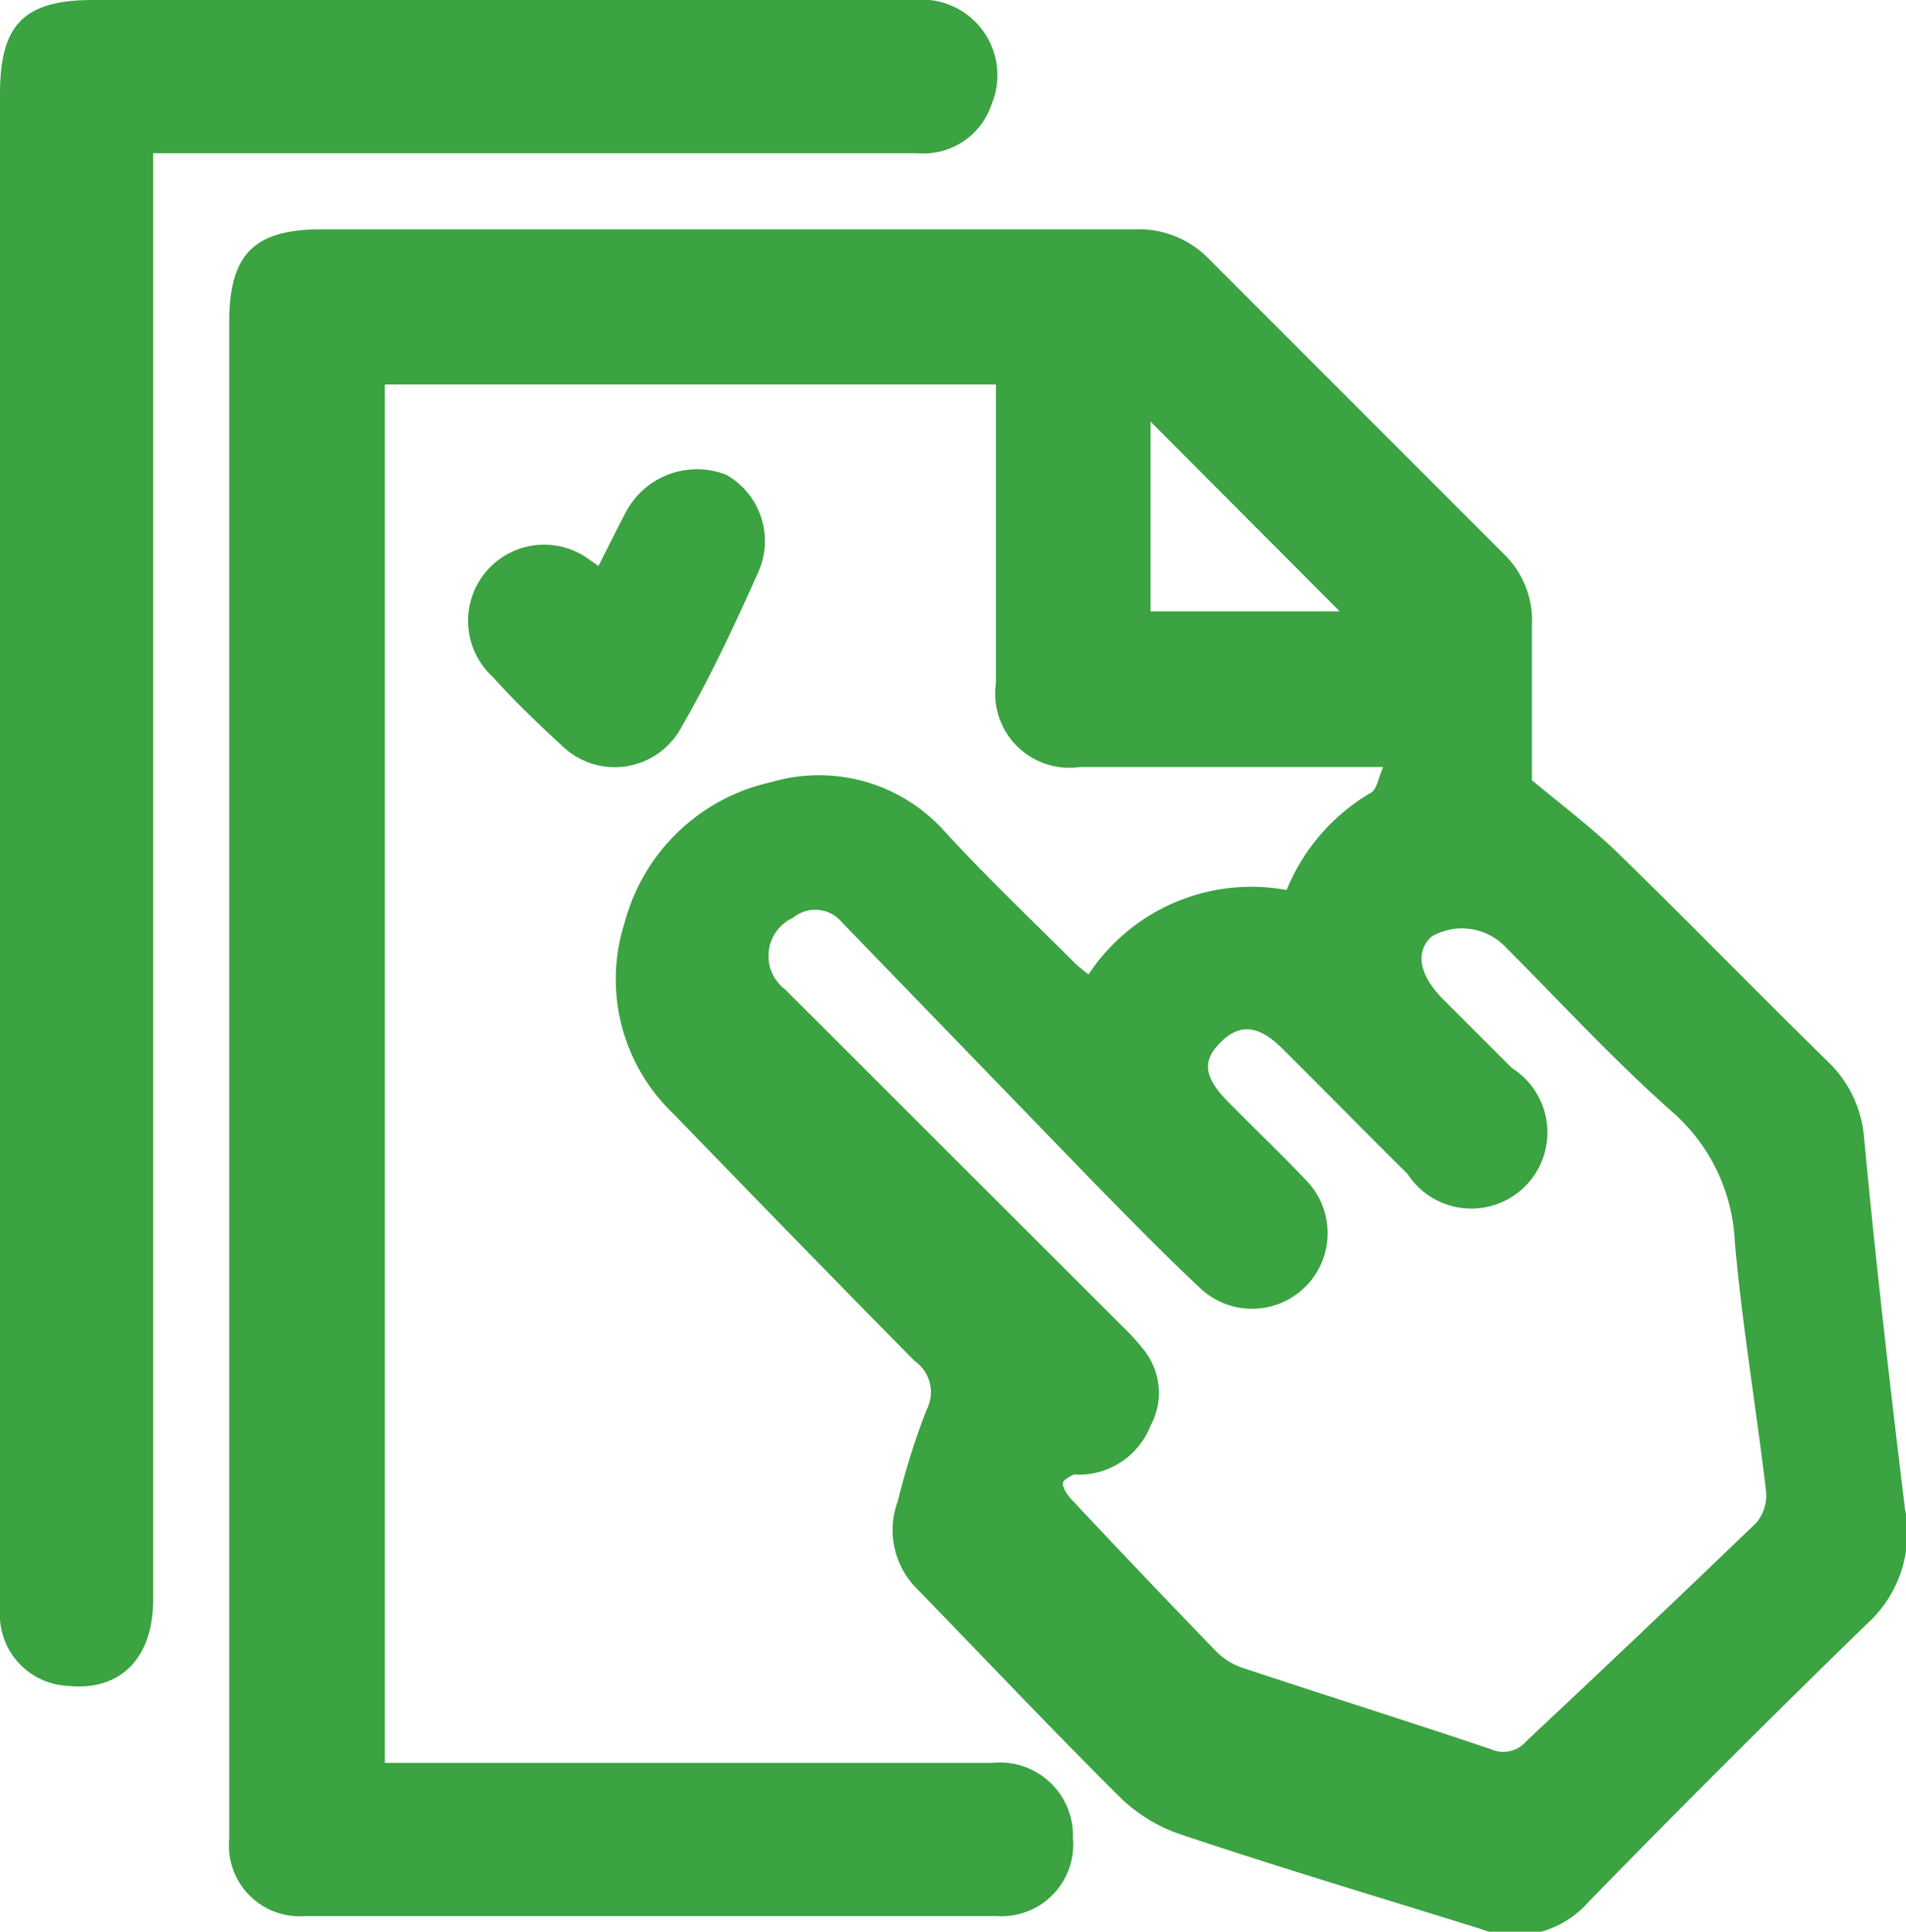 <svg xmlns="http://www.w3.org/2000/svg" viewBox="0 0 39.08 39.59"><defs><style>.cls-1{fill:#3ba341;}</style></defs><g id="Layer_2" data-name="Layer 2"><g id="Layer_1-2" data-name="Layer 1"><path class="cls-1" d="M39.06,30.93c-.31-2.53-.6-5.07-.84-7.61a2.42,2.42,0,0,0-.76-1.58c-1.44-1.41-2.84-2.85-4.28-4.25-.52-.51-1.11-.95-1.77-1.5,0-.94,0-2.06,0-3.17a1.9,1.9,0,0,0-.6-1.49q-3-3-6-6a2,2,0,0,0-1.53-.63c-5.57,0-11.13,0-16.69,0-1.38,0-1.89.51-1.89,1.9V33.76c0,1.31,0,2.62,0,3.93a1.45,1.45,0,0,0,1.55,1.58H20.45A1.47,1.47,0,0,0,22,37.67a1.5,1.5,0,0,0-1.66-1.54H7.89V7.88H20.42V14a1.52,1.52,0,0,0,1.72,1.72h6.22c-.1.23-.13.45-.24.52a4.11,4.11,0,0,0-1.74,2,4,4,0,0,0-4.06,1.73,3.2,3.2,0,0,1-.27-.22c-.9-.9-1.83-1.78-2.69-2.72a3.46,3.46,0,0,0-3.55-1,4,4,0,0,0-3,2.87,3.81,3.81,0,0,0,1,3.93c1.64,1.69,3.28,3.38,4.94,5.06a.78.78,0,0,1,.25,1,15,15,0,0,0-.59,1.87,1.7,1.7,0,0,0,.37,1.78c1.4,1.44,2.78,2.9,4.21,4.32a3.3,3.3,0,0,0,1.23.74c2,.67,4.08,1.29,6.13,1.93a2,2,0,0,0,2.22-.55q2.81-2.88,5.7-5.69A2.51,2.51,0,0,0,39.06,30.93ZM23.59,12.53V8.64l3.88,3.89ZM36,31.22c-1.56,1.5-3.14,3-4.7,4.46a.62.62,0,0,1-.73.17c-1.69-.57-3.38-1.1-5.07-1.66a1.41,1.41,0,0,1-.54-.32q-1.51-1.56-3-3.15c-.09-.09-.2-.28-.16-.35s.22-.15.22-.15a1.58,1.58,0,0,0,1.57-1,1.41,1.41,0,0,0-.15-1.57,4.79,4.79,0,0,0-.43-.47l-6.91-6.9a.86.86,0,0,1,.16-1.47.71.71,0,0,1,1,.09l5.22,5.39c.71.72,1.42,1.45,2.16,2.14a1.55,1.55,0,0,0,2.15-2.23c-.53-.56-1.09-1.09-1.63-1.64s-.47-.88-.1-1.23.75-.31,1.2.13c.87.86,1.73,1.74,2.6,2.6A1.56,1.56,0,1,0,31,21.89L29.61,20.5c-.52-.51-.6-1-.25-1.31a1.24,1.24,0,0,1,1.48.19c1.14,1.14,2.24,2.34,3.45,3.41a3.76,3.76,0,0,1,1.28,2.66c.15,1.71.44,3.41.64,5.11A.86.86,0,0,1,36,31.22Z"/><path class="cls-1" d="M20.33,2.14a1.47,1.47,0,0,1-1.52,1H3.14V32.79c0,1.2-.68,1.88-1.76,1.76A1.46,1.46,0,0,1,0,33.19a4.87,4.87,0,0,1,0-.54V1.93C0,.5.49,0,1.91,0H18.74A1.55,1.55,0,0,1,20.33,2.14Z"/><path class="cls-1" d="M15.55,11.72c-.49,1.1-1,2.19-1.61,3.24a1.55,1.55,0,0,1-2.41.33c-.5-.46-1-.94-1.43-1.42a1.56,1.56,0,0,1,2-2.39l.17.12c.2-.39.37-.74.55-1.08a1.65,1.65,0,0,1,2.07-.79A1.56,1.56,0,0,1,15.55,11.72Z"/></g></g></svg>
